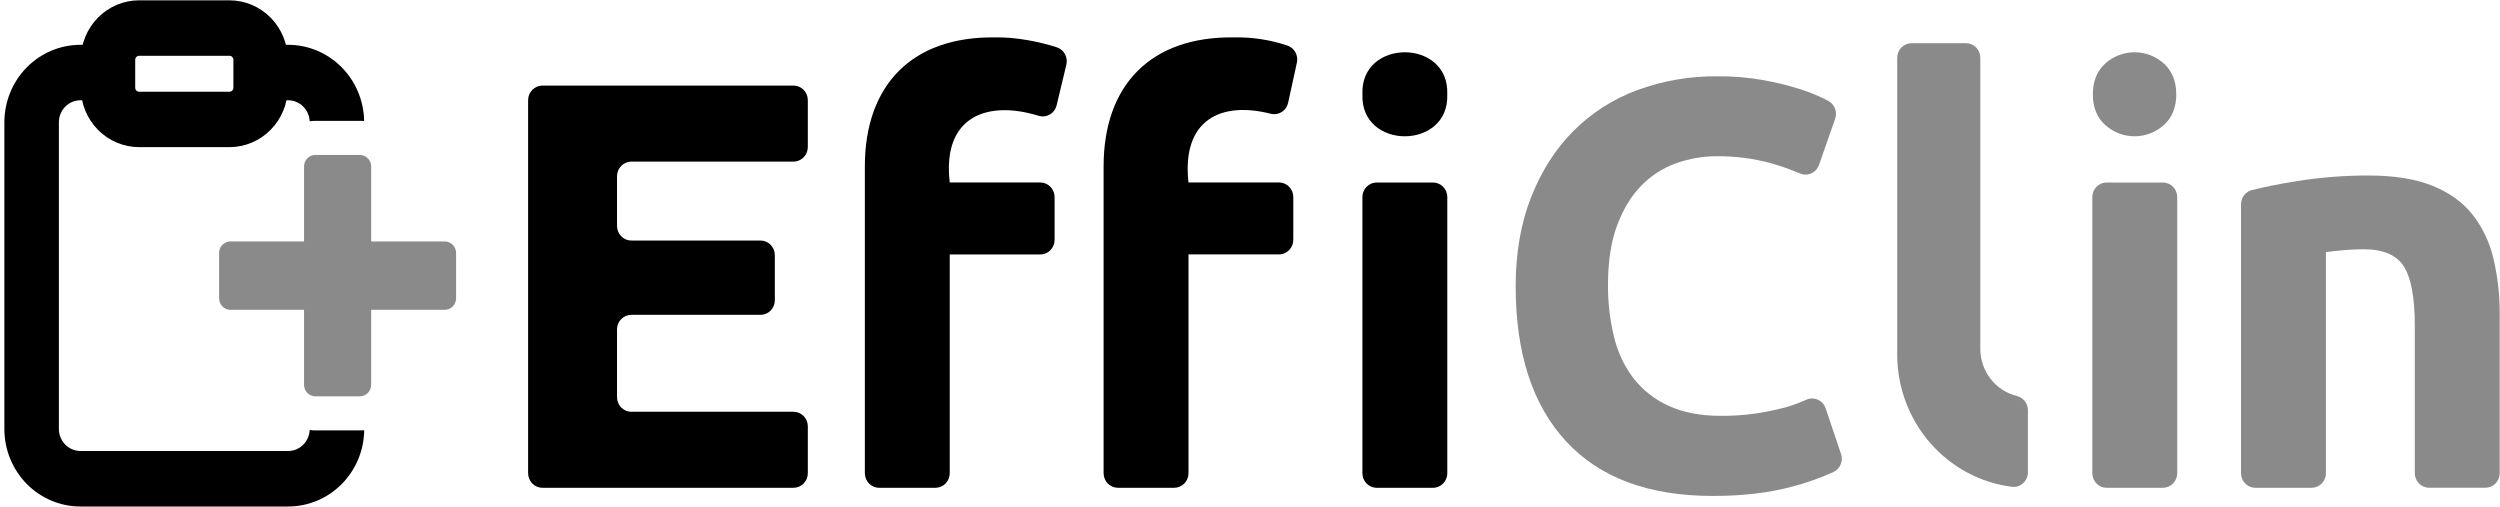 <svg width="296" height="60" viewBox="0 0 296 60" fill="none" xmlns="http://www.w3.org/2000/svg">
<g clip-path="url(#clip0_12283_2)">
<path d="M62.529 56.026V11.86C62.529 11.402 62.708 10.962 63.026 10.638C63.344 10.314 63.776 10.132 64.226 10.132H93.95C94.4 10.132 94.831 10.314 95.149 10.638C95.467 10.962 95.646 11.402 95.646 11.86V17.407C95.646 17.865 95.467 18.305 95.149 18.629C94.831 18.953 94.4 19.135 93.95 19.135H74.749C74.3 19.135 73.869 19.317 73.551 19.641C73.233 19.964 73.055 20.403 73.055 20.861V26.752C73.055 27.21 73.233 27.649 73.551 27.974C73.868 28.298 74.299 28.48 74.749 28.48H90.045C90.495 28.48 90.926 28.663 91.244 28.987C91.563 29.311 91.741 29.75 91.741 30.209V35.549C91.741 36.007 91.562 36.446 91.244 36.77C90.926 37.094 90.494 37.275 90.045 37.275H74.749C74.299 37.276 73.868 37.458 73.551 37.782C73.233 38.106 73.055 38.545 73.055 39.004V47.025C73.055 47.483 73.233 47.922 73.551 48.246C73.868 48.57 74.299 48.753 74.749 48.753H93.95C94.4 48.753 94.831 48.935 95.149 49.259C95.467 49.584 95.646 50.023 95.646 50.481V56.026C95.646 56.253 95.602 56.478 95.517 56.688C95.432 56.897 95.307 57.088 95.149 57.248C94.992 57.409 94.805 57.536 94.599 57.623C94.393 57.71 94.172 57.755 93.95 57.755H64.226C64.003 57.755 63.782 57.71 63.577 57.623C63.371 57.536 63.184 57.409 63.026 57.248C62.869 57.088 62.744 56.897 62.658 56.688C62.573 56.478 62.529 56.253 62.529 56.026Z" fill="black"/>
<path d="M117.779 4.428C120.186 4.378 122.918 4.891 125.122 5.6C125.532 5.732 125.877 6.019 126.087 6.401C126.298 6.783 126.358 7.232 126.256 7.657L125.106 12.464C125.053 12.691 124.955 12.904 124.818 13.091C124.681 13.278 124.509 13.435 124.311 13.552C124.113 13.669 123.894 13.744 123.667 13.772C123.44 13.8 123.209 13.78 122.99 13.715C116.942 11.839 111.529 13.734 112.45 21.607H123.168C123.618 21.607 124.049 21.789 124.367 22.113C124.686 22.438 124.864 22.877 124.864 23.335V28.401C124.864 28.859 124.686 29.299 124.367 29.623C124.049 29.947 123.618 30.129 123.168 30.129H112.45V56.026C112.45 56.485 112.271 56.924 111.953 57.248C111.635 57.572 111.203 57.754 110.753 57.754H104.094C103.644 57.754 103.213 57.572 102.894 57.248C102.576 56.924 102.398 56.485 102.398 56.026V19.683C102.41 10.044 108.003 4.311 117.779 4.428Z" fill="black"/>
<path d="M202.798 58.72C195.197 58.72 189.407 56.566 185.427 52.257C181.447 47.949 179.457 41.834 179.455 33.913C179.455 29.973 180.062 26.457 181.277 23.365C182.491 20.273 184.155 17.661 186.27 15.531C188.414 13.378 190.989 11.724 193.82 10.682C196.869 9.56 200.09 9.001 203.332 9.033C205.14 9.018 206.946 9.168 208.729 9.479C210.165 9.733 211.585 10.077 212.979 10.509C214.021 10.829 215.036 11.231 216.016 11.712L216.463 11.943C216.828 12.135 217.113 12.455 217.264 12.845C217.414 13.235 217.421 13.667 217.281 14.061L215.37 19.529C215.291 19.752 215.168 19.956 215.009 20.128C214.85 20.3 214.658 20.438 214.445 20.532C214.231 20.625 214.001 20.674 213.769 20.673C213.537 20.673 213.307 20.624 213.094 20.53C211.993 20.059 210.863 19.66 209.713 19.333C207.591 18.753 205.4 18.473 203.203 18.499C201.583 18.503 199.975 18.785 198.447 19.333C196.895 19.884 195.487 20.79 194.331 21.981C193.14 23.194 192.185 24.763 191.466 26.688C190.747 28.612 190.387 30.951 190.386 33.704C190.371 35.777 190.608 37.843 191.094 39.856C191.511 41.64 192.293 43.314 193.388 44.77C194.493 46.182 195.916 47.302 197.536 48.034C199.245 48.834 201.314 49.235 203.743 49.235C205.12 49.246 206.496 49.154 207.859 48.96C208.949 48.803 210.03 48.585 211.097 48.307C211.95 48.088 212.785 47.801 213.593 47.448L213.87 47.325C214.084 47.229 214.316 47.179 214.551 47.179C214.785 47.179 215.017 47.228 215.232 47.325C215.447 47.421 215.64 47.561 215.798 47.737C215.957 47.913 216.078 48.121 216.154 48.347L217.979 53.75C218.115 54.154 218.1 54.596 217.935 54.989C217.771 55.383 217.469 55.7 217.089 55.88C215.505 56.605 213.861 57.187 212.177 57.619C209.478 58.353 206.352 58.72 202.798 58.72Z" fill="#8A8A8A"/>
<path d="M256.085 57.755H249.426C248.976 57.755 248.544 57.572 248.226 57.248C247.908 56.924 247.729 56.485 247.729 56.026V23.336C247.729 22.877 247.908 22.438 248.226 22.114C248.544 21.79 248.976 21.608 249.426 21.608H256.085C256.535 21.608 256.967 21.79 257.285 22.114C257.603 22.438 257.782 22.877 257.782 23.336V56.026C257.782 56.485 257.603 56.924 257.285 57.248C256.967 57.572 256.535 57.755 256.085 57.755Z" fill="#8A8A8A"/>
<path d="M265.338 24.174C265.338 23.79 265.464 23.417 265.696 23.115C265.929 22.813 266.253 22.599 266.619 22.506C268.105 22.131 269.878 21.777 271.94 21.445C274.755 20.996 277.6 20.774 280.449 20.78C283.462 20.78 285.969 21.181 287.972 21.983C289.975 22.785 291.561 23.918 292.728 25.383C293.928 26.915 294.78 28.699 295.223 30.607C295.74 32.812 295.989 35.073 295.966 37.34V56.022C295.966 56.48 295.787 56.92 295.469 57.244C295.151 57.568 294.719 57.75 294.269 57.75H287.61C287.16 57.75 286.729 57.568 286.41 57.244C286.092 56.92 285.913 56.48 285.913 56.022V38.582C285.913 35.282 285.486 32.945 284.632 31.572C283.778 30.199 282.181 29.512 279.841 29.51C279.121 29.51 278.358 29.546 277.547 29.614C276.737 29.683 276.019 29.762 275.39 29.854V56.026C275.39 56.485 275.212 56.924 274.893 57.248C274.575 57.572 274.144 57.755 273.694 57.755H267.034C266.584 57.755 266.153 57.572 265.835 57.248C265.517 56.924 265.338 56.485 265.338 56.026V24.174Z" fill="#8A8A8A"/>
<path d="M240.106 55.92C240.106 56.164 240.056 56.406 239.958 56.629C239.859 56.852 239.716 57.051 239.537 57.213C239.357 57.376 239.146 57.497 238.917 57.571C238.689 57.644 238.447 57.667 238.209 57.638C234.463 57.161 231.017 55.308 228.516 52.427C226.016 49.546 224.635 45.834 224.63 41.989V6.842C224.63 6.384 224.809 5.945 225.126 5.621C225.444 5.297 225.875 5.115 226.325 5.114H232.771C233.221 5.114 233.653 5.296 233.971 5.62C234.289 5.944 234.468 6.384 234.468 6.842V41.299C234.47 42.593 234.9 43.848 235.688 44.863C236.477 45.877 237.578 46.591 238.815 46.889C239.187 46.986 239.517 47.207 239.751 47.517C239.985 47.827 240.11 48.208 240.106 48.599V55.92Z" fill="#8A8A8A"/>
<path d="M171.355 11.164C171.627 17.795 161.039 17.795 161.313 11.164C161.041 4.53 171.627 4.53 171.355 11.164Z" fill="black"/>
<path d="M169.665 21.608H163.005C162.068 21.608 161.309 22.381 161.309 23.336V56.026C161.309 56.981 162.068 57.755 163.005 57.755H169.665C170.602 57.755 171.361 56.981 171.361 56.026V23.336C171.361 22.381 170.602 21.608 169.665 21.608Z" fill="black"/>
<path d="M146.048 4.428C148.212 4.377 150.369 4.704 152.425 5.395C152.825 5.529 153.162 5.81 153.37 6.183C153.579 6.556 153.644 6.994 153.552 7.413L152.515 12.164C152.468 12.388 152.377 12.601 152.248 12.789C152.118 12.976 151.954 13.136 151.763 13.258C151.572 13.38 151.359 13.461 151.137 13.498C150.914 13.535 150.687 13.525 150.468 13.471C144.558 11.956 139.896 14.178 140.715 21.601H151.43C151.88 21.601 152.312 21.783 152.63 22.107C152.948 22.431 153.127 22.871 153.127 23.329V28.395C153.127 28.853 152.948 29.293 152.63 29.617C152.312 29.941 151.88 30.123 151.43 30.123H140.719V56.026C140.719 56.484 140.54 56.924 140.222 57.248C139.904 57.572 139.472 57.754 139.022 57.754H132.363C131.913 57.754 131.481 57.572 131.163 57.248C130.845 56.924 130.666 56.484 130.666 56.026V19.683C130.676 10.044 136.272 4.311 146.048 4.428Z" fill="black"/>
<path d="M257.671 11.163C257.671 12.709 257.181 13.923 256.2 14.807C255.241 15.665 254.008 16.137 252.732 16.137C251.456 16.137 250.224 15.665 249.264 14.807C248.282 13.923 247.792 12.709 247.793 11.163C247.794 9.618 248.285 8.403 249.264 7.517C250.224 6.66 251.456 6.187 252.732 6.187C254.008 6.187 255.241 6.66 256.2 7.517C257.174 8.404 257.665 9.619 257.671 11.163Z" fill="#8A8A8A"/>
<path d="M37.339 46.925H42.604C42.78 46.925 42.955 46.889 43.117 46.821C43.28 46.752 43.428 46.652 43.552 46.525C43.677 46.398 43.775 46.248 43.843 46.082C43.91 45.916 43.945 45.739 43.945 45.559V36.683H52.659C53.015 36.683 53.356 36.539 53.608 36.282C53.86 36.026 54.001 35.678 54.001 35.316V29.952C54.001 29.59 53.859 29.242 53.608 28.986C53.356 28.73 53.015 28.587 52.659 28.587H43.945V19.71C43.945 19.348 43.804 19 43.552 18.744C43.301 18.488 42.96 18.343 42.604 18.343H37.339C36.983 18.343 36.642 18.488 36.391 18.744C36.139 19 35.998 19.348 35.998 19.71V28.587H27.284C26.928 28.587 26.587 28.73 26.335 28.986C26.084 29.242 25.942 29.59 25.942 29.952V35.316C25.942 35.678 26.083 36.026 26.335 36.282C26.587 36.539 26.928 36.683 27.284 36.683H35.998V45.559C35.998 45.922 36.139 46.269 36.391 46.525C36.642 46.781 36.983 46.925 37.339 46.925Z" fill="#8A8A8A"/>
<path d="M30.857 10.386C30.857 10.897 30.755 11.403 30.556 11.872H34.119C34.776 11.873 35.407 12.132 35.881 12.595C36.355 13.058 36.636 13.689 36.665 14.357C36.888 14.326 37.113 14.31 37.339 14.309H42.604C42.776 14.309 42.946 14.309 43.114 14.334C43.077 11.927 42.112 9.63 40.427 7.941C38.742 6.252 36.473 5.305 34.109 5.306H30.423C30.709 5.85 30.858 6.457 30.857 7.073V10.386Z" fill="black"/>
<path d="M27.174 17.422H16.468C14.637 17.419 12.881 16.677 11.587 15.358C10.292 14.04 9.563 12.251 9.561 10.386V7.074C9.563 5.208 10.292 3.42 11.587 2.101C12.881 0.782 14.637 0.04 16.468 0.038H27.174C29.005 0.04 30.76 0.782 32.055 2.101C33.35 3.42 34.078 5.208 34.081 7.074V10.386C34.078 12.251 33.35 14.04 32.055 15.358C30.76 16.677 29.005 17.419 27.174 17.422V17.422ZM16.468 6.605C16.346 6.605 16.229 6.655 16.142 6.743C16.056 6.832 16.008 6.951 16.008 7.076V10.388C16.008 10.513 16.056 10.632 16.142 10.721C16.229 10.809 16.346 10.859 16.468 10.859H27.174C27.296 10.859 27.413 10.809 27.499 10.721C27.585 10.632 27.634 10.513 27.634 10.388V7.074C27.634 6.949 27.585 6.83 27.499 6.741C27.413 6.653 27.296 6.603 27.174 6.603" fill="black"/>
<path d="M42.604 50.961H37.339C37.113 50.959 36.889 50.942 36.665 50.911C36.636 51.579 36.356 52.211 35.882 52.674C35.407 53.137 34.776 53.396 34.119 53.398H9.522C8.846 53.396 8.198 53.121 7.72 52.634C7.242 52.147 6.973 51.487 6.972 50.798V14.47C6.973 13.781 7.243 13.12 7.721 12.633C8.2 12.147 8.848 11.873 9.524 11.872H13.087C12.889 11.403 12.786 10.897 12.787 10.386V7.073C12.786 6.457 12.935 5.85 13.22 5.306H9.522C7.134 5.306 4.844 6.272 3.155 7.992C1.466 9.712 0.518 12.045 0.518 14.478V50.798C0.518 53.231 1.466 55.564 3.155 57.284C4.844 59.004 7.134 59.97 9.522 59.97H34.119C36.483 59.971 38.753 59.024 40.437 57.335C42.122 55.646 43.087 53.349 43.124 50.942C42.946 50.95 42.786 50.961 42.604 50.961Z" fill="black"/>
</g>
<defs>
<clipPath id="clip0_12283_2">
<rect width="296" height="60" fill="white"/>
</clipPath>
</defs>
</svg>
